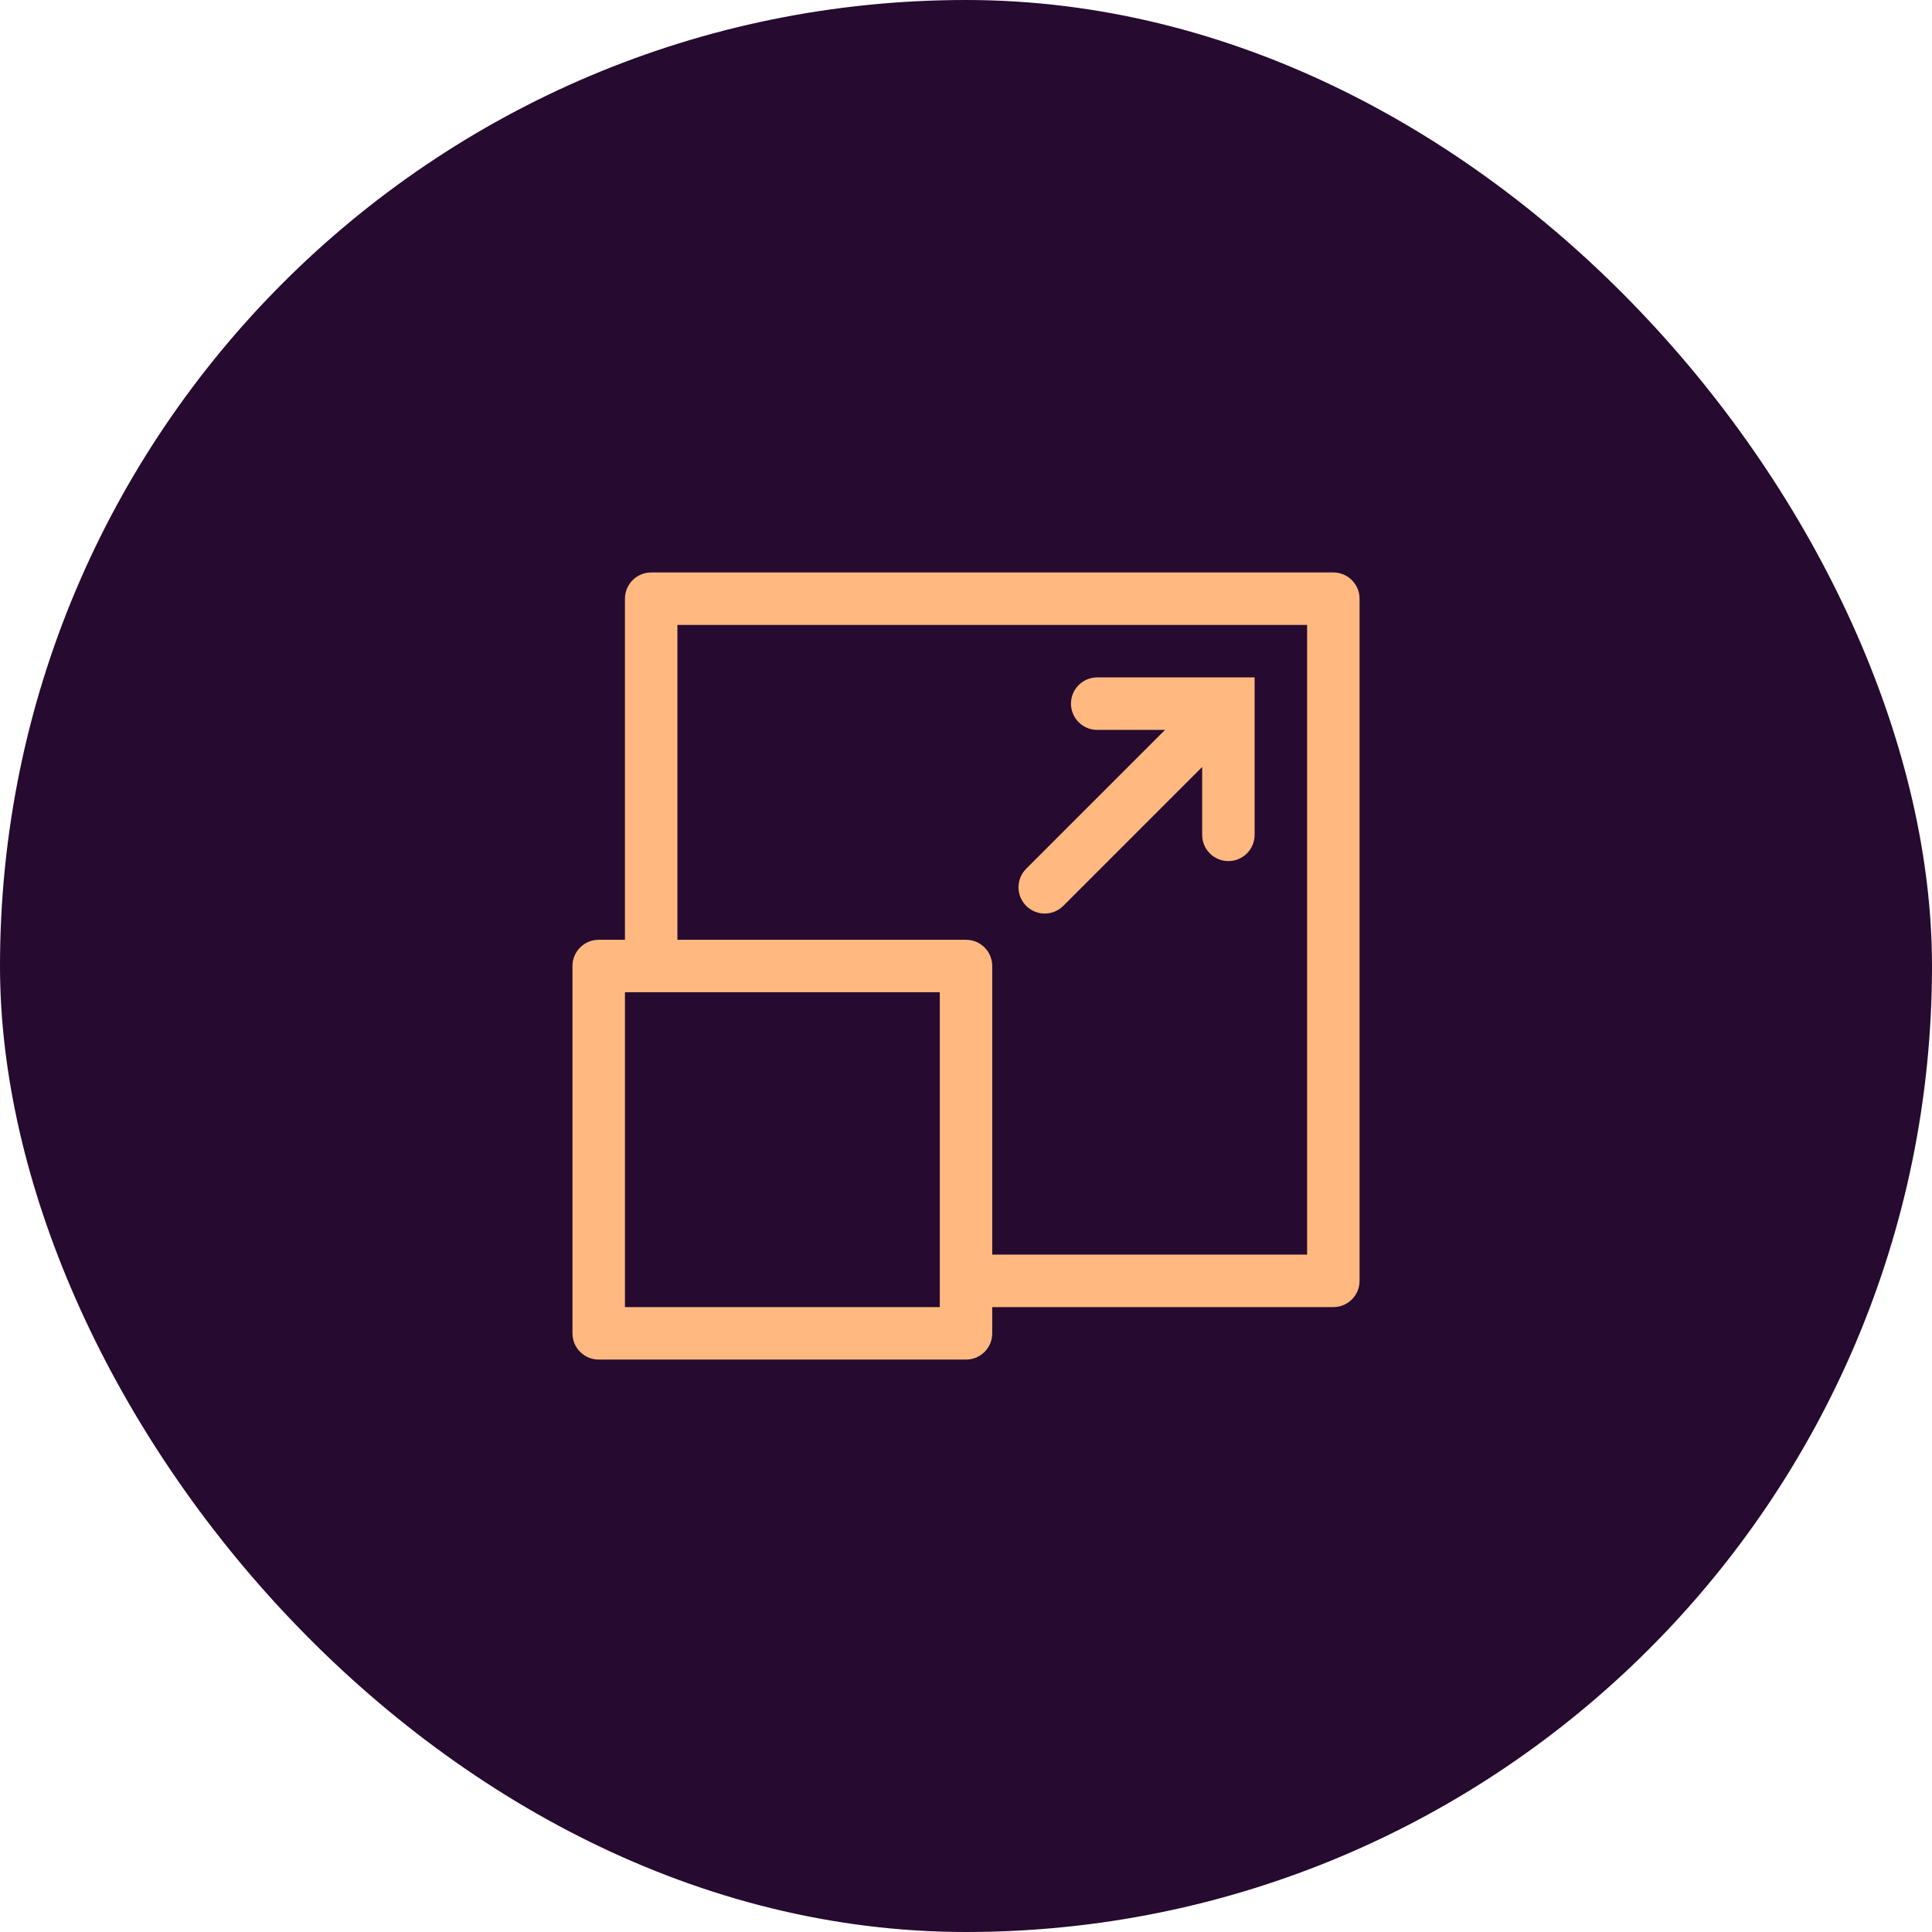 <svg width="72" height="72" viewBox="0 0 72 72" fill="none" xmlns="http://www.w3.org/2000/svg">
<rect width="72" height="72" rx="36" fill="#260A2F"/>
<path d="M49.69 21.334H24.267C23.727 21.334 23.29 21.772 23.29 22.312V35.023H22.312C21.772 35.023 21.334 35.461 21.334 36.001V49.69C21.334 50.23 21.772 50.667 22.312 50.667H36.001C36.541 50.667 36.978 50.23 36.978 49.69V48.712H49.69C50.23 48.712 50.667 48.274 50.667 47.734V22.312C50.667 21.772 50.23 21.334 49.69 21.334ZM35.023 48.712H23.29V36.978H35.023V48.712ZM48.712 46.756H36.978V36.001C36.978 35.461 36.541 35.023 36.001 35.023H25.245V23.29H48.712V46.756Z" fill="#FFB980"/>
<path d="M38.934 34.045C39.062 34.045 39.19 34.02 39.308 33.971C39.427 33.921 39.535 33.849 39.625 33.759L44.801 28.583V31.112C44.801 31.652 45.239 32.09 45.778 32.09C46.318 32.09 46.756 31.652 46.756 31.112V25.245H40.889C40.349 25.245 39.912 25.683 39.912 26.223C39.912 26.763 40.349 27.201 40.889 27.201H43.418L38.243 32.376C37.861 32.758 37.861 33.377 38.243 33.759C38.426 33.942 38.675 34.045 38.934 34.045Z" fill="#FFB980"/>
</svg>
